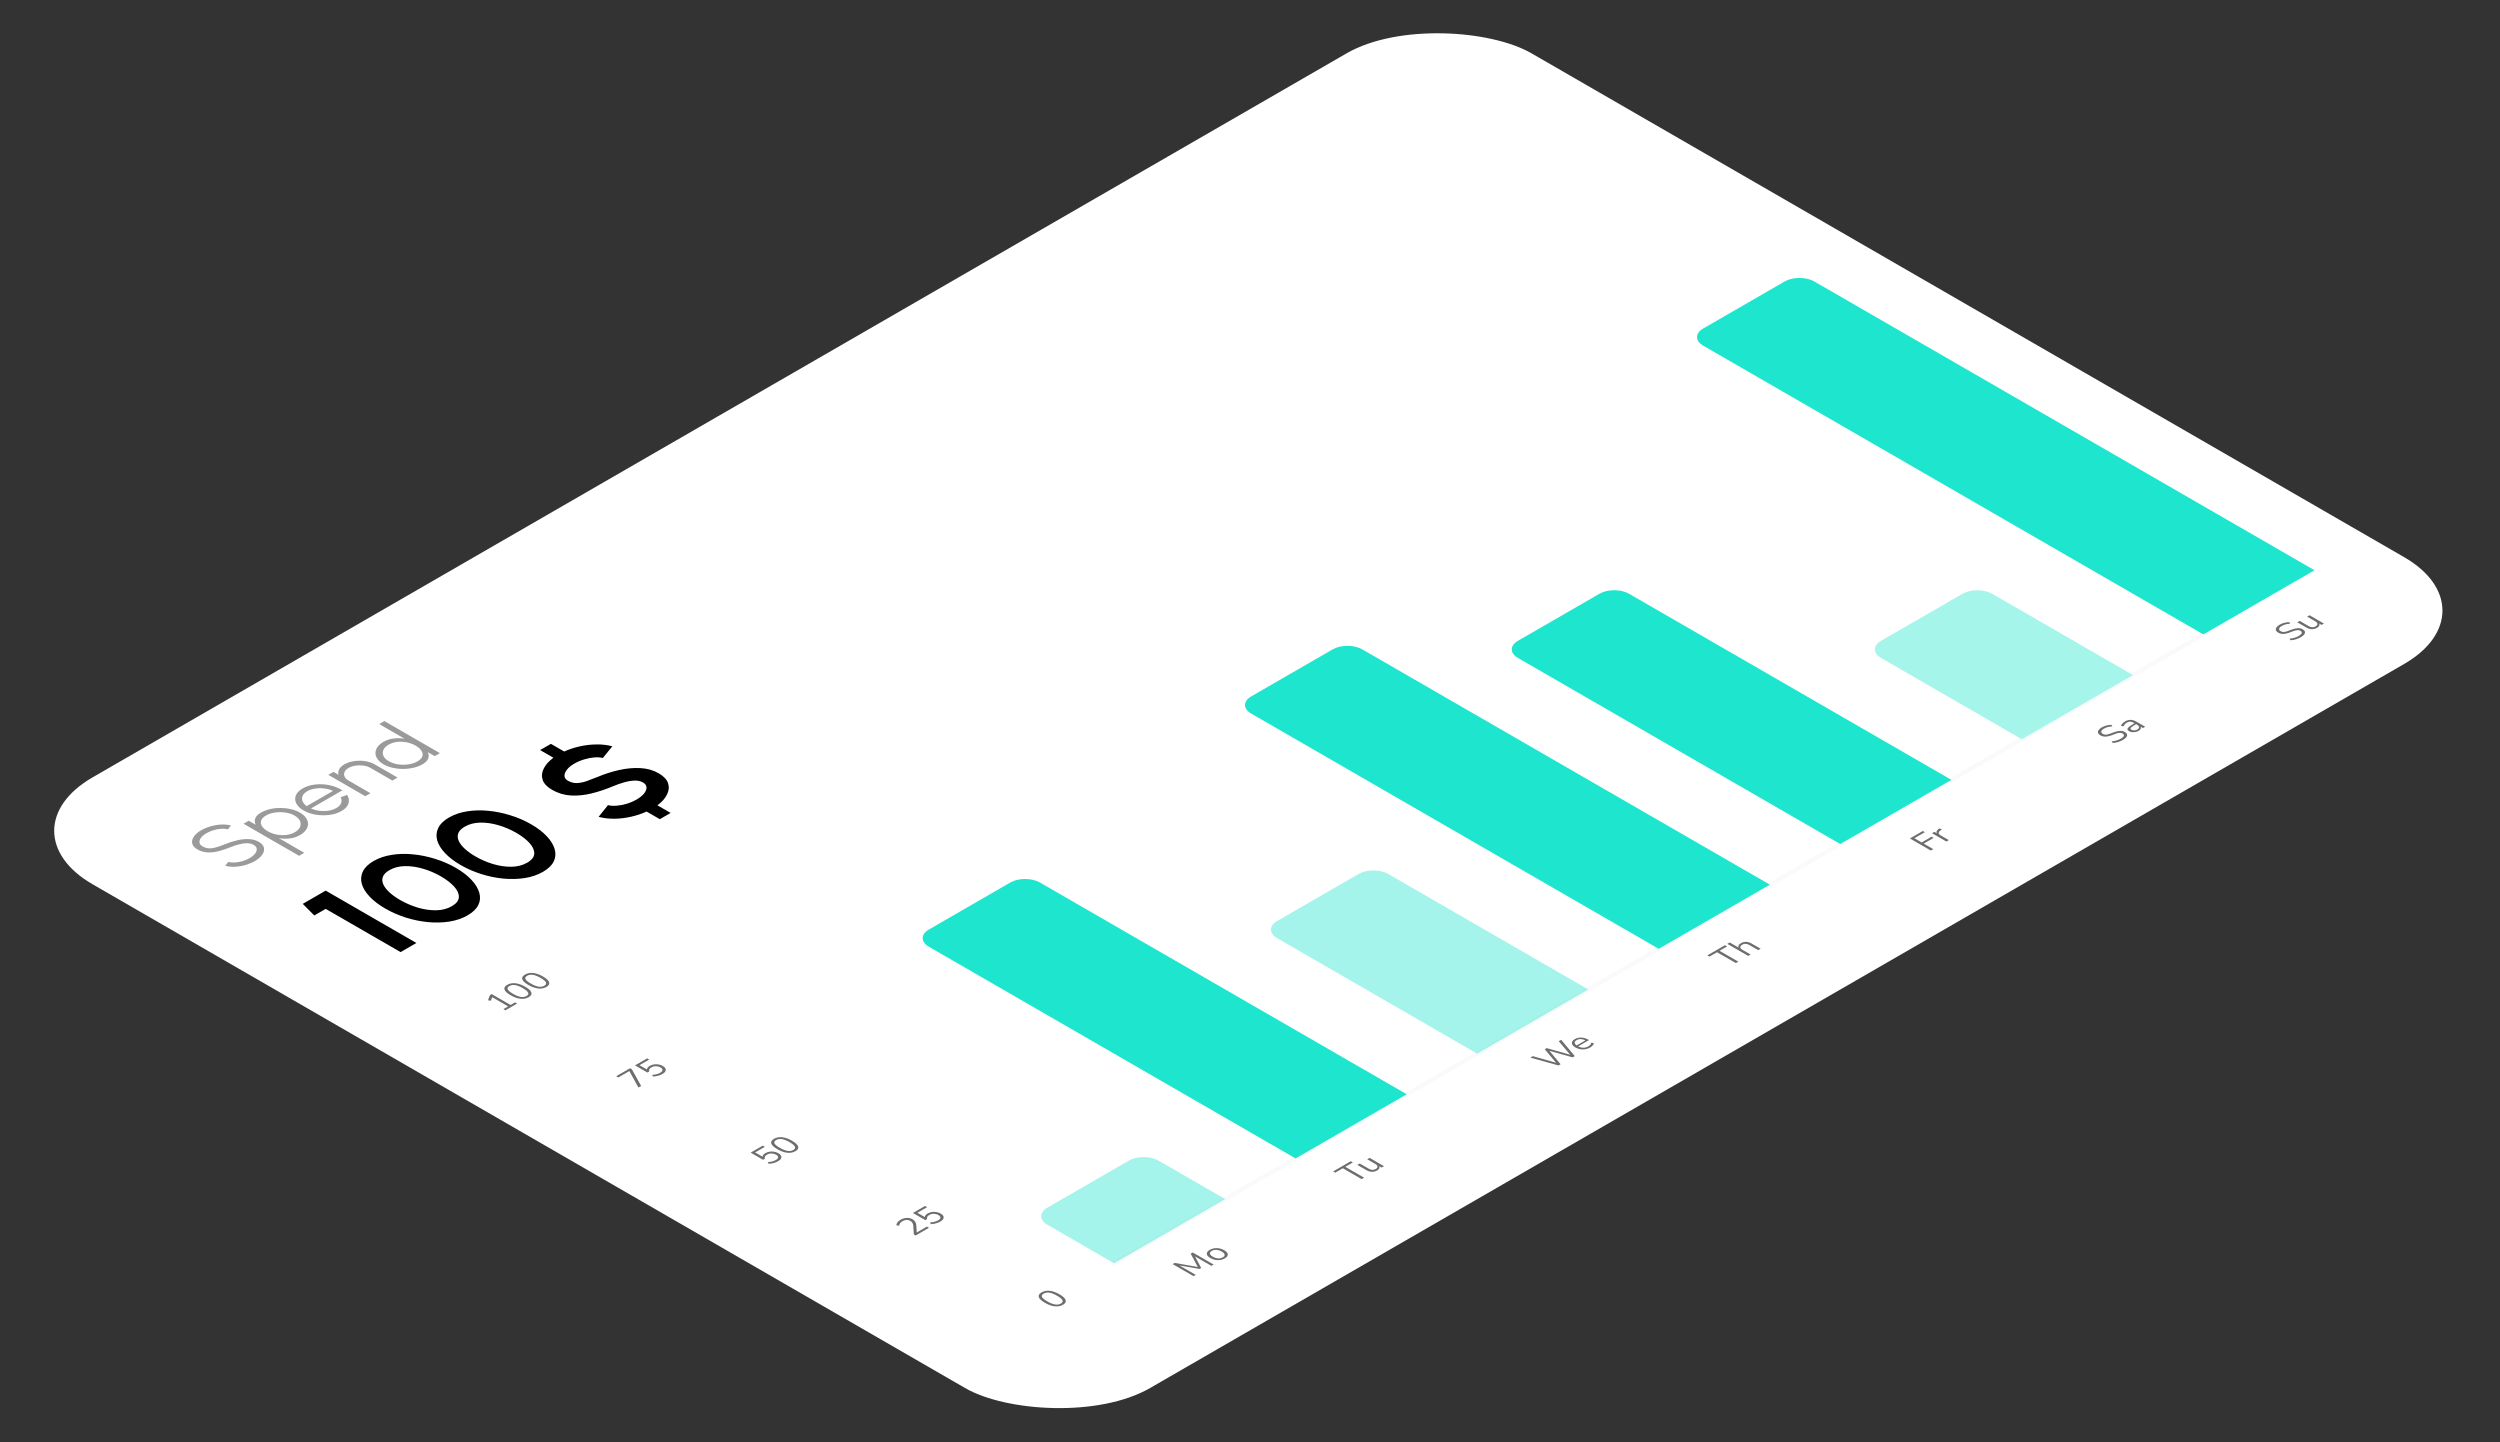 <svg width="468" height="270" viewBox="0 0 468 270" fill="none" xmlns="http://www.w3.org/2000/svg">
<rect x="0" y="0" width="468" height="270" fill="#333333" stroke="none"/>
<g clip-path="url(#clip0_100_3641)">
<rect width="311.078" height="228.614" rx="20" transform="matrix(0.866 -0.5 0.866 0.5 0 155.529)" fill="white"/>
<path d="M47.702 161.197C47.184 161.496 46.602 161.738 45.956 161.925C45.314 162.109 44.663 162.218 44.002 162.253C43.341 162.288 42.729 162.228 42.166 162.073L42.734 161.353C43.122 161.46 43.554 161.496 44.03 161.461C44.505 161.421 44.979 161.329 45.45 161.185C45.926 161.038 46.353 160.856 46.732 160.637C47.175 160.381 47.515 160.1 47.75 159.793C47.986 159.486 48.09 159.189 48.062 158.901C48.03 158.61 47.833 158.361 47.473 158.153C47.108 157.943 46.685 157.84 46.205 157.845C45.725 157.851 45.224 157.927 44.702 158.073C44.18 158.214 43.672 158.385 43.178 158.585C42.401 158.9 41.651 159.152 40.926 159.341C40.205 159.528 39.512 159.605 38.847 159.573C38.178 159.538 37.545 159.349 36.949 159.005C36.39 158.682 36.067 158.309 35.979 157.885C35.891 157.461 35.997 157.032 36.298 156.597C36.602 156.16 37.062 155.764 37.676 155.409C38.18 155.119 38.75 154.88 39.388 154.693C40.025 154.507 40.676 154.395 41.342 154.357C42.011 154.317 42.644 154.376 43.24 154.533L42.651 155.257C42.258 155.148 41.824 155.113 41.348 155.153C40.873 155.188 40.401 155.279 39.935 155.425C39.464 155.569 39.037 155.752 38.653 155.973C38.21 156.224 37.873 156.504 37.642 156.813C37.411 157.117 37.312 157.415 37.344 157.705C37.371 157.993 37.563 158.24 37.919 158.445C38.335 158.685 38.764 158.808 39.208 158.813C39.651 158.813 40.117 158.736 40.607 158.581C41.097 158.426 41.623 158.237 42.187 158.013C42.912 157.717 43.653 157.481 44.411 157.305C45.164 157.127 45.889 157.052 46.586 157.081C47.279 157.108 47.898 157.279 48.443 157.593C48.997 157.913 49.321 158.286 49.413 158.713C49.501 159.137 49.392 159.568 49.087 160.005C48.787 160.44 48.325 160.837 47.702 161.197ZM56.958 159.645L55.988 160.205L45.595 154.206L46.565 153.646L47.861 154.394C47.662 154.002 47.634 153.607 47.778 153.21C47.921 152.812 48.279 152.448 48.851 152.118C49.355 151.827 49.921 151.61 50.549 151.466C51.182 151.319 51.833 151.247 52.503 151.25C53.168 151.25 53.814 151.322 54.443 151.466C55.071 151.61 55.636 151.827 56.14 152.118C56.644 152.408 57.022 152.736 57.276 153.102C57.53 153.467 57.66 153.843 57.664 154.23C57.664 154.614 57.537 154.988 57.283 155.354C57.034 155.716 56.657 156.043 56.154 156.334C55.581 156.664 54.951 156.871 54.262 156.953C53.574 157.036 52.891 157.02 52.212 156.905L56.958 159.645ZM49.787 152.666C49.302 152.946 49.002 153.26 48.886 153.61C48.77 153.954 48.819 154.299 49.032 154.646C49.244 154.992 49.602 155.311 50.105 155.602C50.6 155.887 51.147 156.094 51.747 156.222C52.352 156.347 52.955 156.378 53.556 156.314C54.161 156.247 54.708 156.072 55.198 155.79C55.678 155.512 55.999 155.188 56.161 154.818C56.327 154.444 56.329 154.07 56.168 153.694C56.001 153.315 55.664 152.979 55.156 152.686C54.662 152.4 54.092 152.21 53.445 152.114C52.794 152.015 52.145 152.011 51.498 152.102C50.851 152.192 50.281 152.38 49.787 152.666ZM63.939 151.823C63.301 152.191 62.556 152.433 61.701 152.547C60.851 152.659 59.994 152.647 59.131 152.511C58.267 152.37 57.5 152.106 56.83 151.719C56.322 151.426 55.939 151.101 55.68 150.743C55.417 150.383 55.276 150.017 55.258 149.643C55.239 149.265 55.345 148.899 55.576 148.547C55.807 148.195 56.161 147.882 56.636 147.608C57.149 147.312 57.722 147.098 58.355 146.968C58.992 146.834 59.648 146.784 60.322 146.816C61.001 146.845 61.664 146.956 62.311 147.148C62.962 147.337 63.558 147.604 64.098 147.948L58.223 151.339C58.717 151.561 59.248 151.707 59.816 151.779C60.389 151.849 60.95 151.842 61.5 151.759C62.05 151.671 62.539 151.506 62.969 151.263C63.431 150.997 63.726 150.687 63.856 150.335C63.99 149.981 63.96 149.617 63.766 149.243L64.978 148.807C65.315 149.322 65.401 149.854 65.234 150.403C65.064 150.95 64.632 151.423 63.939 151.823ZM57.412 150.903L62.338 148.06C61.877 147.83 61.352 147.68 60.766 147.608C60.179 147.53 59.599 147.534 59.027 147.62C58.449 147.702 57.946 147.868 57.516 148.116C57.087 148.363 56.8 148.651 56.657 148.979C56.509 149.305 56.502 149.637 56.636 149.975C56.766 150.311 57.024 150.621 57.412 150.903ZM70.136 143.086L74.424 145.562L73.454 146.122L69.36 143.758C68.981 143.539 68.544 143.394 68.05 143.322C67.556 143.25 67.062 143.25 66.568 143.322C66.073 143.394 65.637 143.539 65.258 143.758C64.884 143.974 64.632 144.226 64.503 144.514C64.378 144.799 64.378 145.085 64.503 145.37C64.628 145.655 64.879 145.907 65.258 146.126L69.353 148.49L68.383 149.05L61.455 145.05L62.424 144.49L63.381 145.042C63.274 144.698 63.314 144.353 63.498 144.006C63.683 143.659 64.006 143.353 64.468 143.086C64.99 142.785 65.593 142.584 66.277 142.482C66.96 142.381 67.644 142.381 68.327 142.482C69.011 142.584 69.614 142.785 70.136 143.086ZM70.986 135.548L71.956 134.988L82.349 140.987L81.379 141.547L80.083 140.799C80.286 141.194 80.314 141.591 80.166 141.991C80.018 142.386 79.658 142.749 79.085 143.079C78.582 143.37 78.016 143.587 77.388 143.731C76.76 143.875 76.111 143.948 75.441 143.951C74.771 143.948 74.122 143.875 73.494 143.731C72.866 143.587 72.3 143.37 71.797 143.079C71.293 142.789 70.917 142.462 70.667 142.099C70.413 141.734 70.286 141.359 70.286 140.975C70.286 140.586 70.411 140.21 70.66 139.847C70.91 139.485 71.286 139.158 71.79 138.867C72.362 138.537 72.993 138.33 73.681 138.248C74.369 138.16 75.053 138.173 75.732 138.288L70.986 135.548ZM78.15 142.531C78.644 142.246 78.949 141.931 79.064 141.587C79.175 141.241 79.12 140.894 78.898 140.547C78.681 140.198 78.326 139.881 77.831 139.595C77.323 139.302 76.769 139.094 76.168 138.971C75.563 138.846 74.963 138.817 74.367 138.883C73.771 138.95 73.228 139.125 72.739 139.407C72.249 139.69 71.926 140.018 71.769 140.391C71.607 140.762 71.612 141.135 71.783 141.511C71.954 141.887 72.289 142.219 72.787 142.507C73.291 142.798 73.871 142.991 74.526 143.087C75.178 143.181 75.824 143.181 76.466 143.087C77.113 142.991 77.674 142.806 78.15 142.531Z" fill="#9A9A9A"/>
<path d="M74.986 178.233L60.969 170.141L58.836 171.373L56.677 169.203L60.969 166.725L77.944 176.525L74.986 178.233ZM87.536 171.351C86.55 171.92 85.427 172.308 84.166 172.513C82.897 172.714 81.563 172.751 80.165 172.625C78.774 172.494 77.392 172.214 76.018 171.785C74.636 171.351 73.338 170.784 72.126 170.084C70.913 169.384 69.935 168.638 69.192 167.844C68.44 167.046 67.951 166.246 67.725 165.443C67.507 164.636 67.575 163.869 67.931 163.141C68.278 162.408 68.945 161.757 69.931 161.188C70.918 160.618 72.045 160.233 73.314 160.033C74.575 159.827 75.897 159.792 77.279 159.928C78.669 160.058 80.055 160.341 81.438 160.775C82.82 161.199 84.117 161.762 85.33 162.462C86.542 163.162 87.52 163.913 88.264 164.715C89.007 165.509 89.493 166.307 89.719 167.109C89.953 167.907 89.897 168.673 89.549 169.405C89.193 170.133 88.522 170.782 87.536 171.351ZM84.578 169.643C85.443 169.144 85.883 168.572 85.9 167.928C85.916 167.284 85.617 166.626 85.002 165.954C84.388 165.282 83.572 164.652 82.553 164.065C81.478 163.444 80.355 162.963 79.183 162.623C78.002 162.277 76.867 162.116 75.775 162.14C74.684 162.163 73.722 162.415 72.89 162.896C72.235 163.274 71.827 163.696 71.665 164.163C71.504 164.62 71.54 165.098 71.774 165.597C72.009 166.097 72.401 166.594 72.95 167.088C73.492 167.578 74.143 168.043 74.903 168.481C75.913 169.065 77.004 169.536 78.176 169.895C79.348 170.245 80.492 170.415 81.607 170.406C82.731 170.392 83.721 170.138 84.578 169.643ZM101.65 163.203C100.664 163.772 99.54 164.16 98.279 164.365C97.01 164.566 95.677 164.603 94.278 164.477C92.888 164.346 91.506 164.066 90.132 163.637C88.75 163.203 87.452 162.636 86.24 161.936C85.027 161.236 84.049 160.49 83.306 159.696C82.554 158.898 82.065 158.098 81.838 157.296C81.62 156.488 81.689 155.721 82.045 154.993C82.392 154.26 83.059 153.609 84.045 153.04C85.031 152.471 86.159 152.086 87.428 151.885C88.689 151.68 90.01 151.645 91.393 151.78C92.783 151.911 94.169 152.193 95.552 152.627C96.934 153.051 98.231 153.614 99.444 154.314C100.656 155.014 101.634 155.765 102.378 156.568C103.121 157.361 103.606 158.159 103.833 158.961C104.067 159.759 104.01 160.525 103.663 161.257C103.307 161.985 102.636 162.634 101.65 163.203ZM98.692 161.495C99.557 160.996 99.997 160.424 100.013 159.78C100.03 159.136 99.73 158.478 99.116 157.806C98.502 157.135 97.685 156.505 96.667 155.917C95.592 155.296 94.468 154.815 93.296 154.475C92.116 154.129 90.981 153.968 89.889 153.992C88.798 154.015 87.836 154.267 87.004 154.748C86.349 155.126 85.941 155.548 85.779 156.015C85.617 156.472 85.654 156.95 85.888 157.45C86.123 157.949 86.515 158.446 87.064 158.94C87.606 159.43 88.257 159.895 89.016 160.333C90.027 160.917 91.118 161.388 92.29 161.747C93.462 162.097 94.606 162.268 95.721 162.258C96.845 162.244 97.835 161.99 98.692 161.495ZM107.512 142.95C106.93 143.277 106.477 143.646 106.154 144.056C105.831 144.458 105.669 144.845 105.669 145.218C105.669 145.591 105.879 145.899 106.299 146.142C106.841 146.455 107.399 146.604 107.973 146.59C108.555 146.571 109.165 146.452 109.803 146.233C110.434 146.009 111.113 145.748 111.84 145.449C113.15 144.898 114.496 144.467 115.878 144.154C117.26 143.842 118.594 143.72 119.879 143.79C121.156 143.856 122.3 144.18 123.31 144.763C124.232 145.295 124.814 145.906 125.056 146.597C125.291 147.283 125.23 147.99 124.874 148.718C124.527 149.441 123.925 150.12 123.068 150.755L125.541 152.183L123.516 153.352L121.043 151.924C120.13 152.339 119.156 152.663 118.121 152.897C117.086 153.13 116.048 153.254 115.005 153.268C113.97 153.277 112.988 153.158 112.059 152.911L113.817 150.72C114.253 150.841 114.779 150.878 115.393 150.832C116.007 150.785 116.646 150.664 117.309 150.468C117.971 150.272 118.59 150.008 119.164 149.677C119.754 149.336 120.214 148.968 120.546 148.571C120.877 148.165 121.039 147.778 121.031 147.409C121.015 147.036 120.788 146.723 120.352 146.471C119.907 146.214 119.378 146.1 118.764 146.128C118.141 146.151 117.486 146.263 116.799 146.464C116.112 146.665 115.449 146.898 114.811 147.164C113.421 147.752 112.055 148.209 110.713 148.536C109.371 148.863 108.078 148.989 106.833 148.914C105.596 148.835 104.432 148.48 103.341 147.85C102.42 147.318 101.838 146.707 101.595 146.016C101.361 145.321 101.421 144.614 101.777 143.895C102.133 143.167 102.739 142.486 103.596 141.851L101.11 140.416L103.135 139.248L105.62 140.682C106.518 140.276 107.484 139.957 108.518 139.723C109.553 139.49 110.596 139.369 111.646 139.36C112.697 139.341 113.691 139.458 114.629 139.71L112.847 141.9C112.41 141.779 111.885 141.742 111.27 141.788C110.656 141.835 110.022 141.959 109.367 142.159C108.704 142.355 108.086 142.619 107.512 142.95Z" fill="black"/>
<path d="M94.614 189.132L94.225 188.908L95.119 188.392L92.144 186.675L91.884 187.338L91.351 187.255L91.723 186.284L92.05 186.095L95.574 188.129L96.412 187.646L96.8 187.87L94.614 189.132ZM98.967 186.676C98.52 186.935 98.007 187.032 97.43 186.968C96.853 186.904 96.239 186.684 95.588 186.308C94.933 185.93 94.552 185.575 94.445 185.244C94.338 184.913 94.508 184.619 94.956 184.36C95.407 184.1 95.917 184.001 96.487 184.065C97.057 184.125 97.669 184.344 98.324 184.722C98.978 185.1 99.359 185.457 99.467 185.792C99.578 186.125 99.411 186.42 98.967 186.676ZM98.573 186.449C98.884 186.269 98.982 186.061 98.867 185.824C98.756 185.585 98.424 185.305 97.869 184.985C97.314 184.664 96.835 184.473 96.431 184.411C96.025 184.347 95.664 184.406 95.35 184.588C95.039 184.767 94.937 184.975 95.044 185.212C95.155 185.447 95.486 185.724 96.037 186.042C96.592 186.362 97.075 186.556 97.486 186.622C97.9 186.686 98.263 186.628 98.573 186.449ZM102.294 184.755C101.847 185.014 101.334 185.111 100.757 185.047C100.18 184.983 99.566 184.763 98.915 184.387C98.26 184.009 97.879 183.655 97.772 183.324C97.665 182.993 97.835 182.698 98.283 182.439C98.734 182.179 99.244 182.081 99.814 182.145C100.384 182.205 100.996 182.423 101.651 182.801C102.305 183.179 102.687 183.536 102.794 183.871C102.905 184.204 102.738 184.499 102.294 184.755ZM101.9 184.528C102.211 184.349 102.309 184.14 102.195 183.903C102.084 183.664 101.751 183.384 101.196 183.064C100.641 182.744 100.162 182.553 99.759 182.491C99.352 182.427 98.991 182.485 98.677 182.667C98.366 182.846 98.264 183.054 98.371 183.292C98.482 183.526 98.813 183.803 99.365 184.121C99.919 184.441 100.402 184.635 100.813 184.701C101.227 184.765 101.59 184.707 101.9 184.528Z" fill="#6D6D6D"/>
<path d="M119.517 203.584L117.819 200.503L115.749 201.698L115.355 201.47L117.941 199.977L118.285 200.176L120.022 203.293L119.517 203.584ZM124.02 201.042C123.769 201.187 123.488 201.303 123.177 201.388C122.866 201.474 122.557 201.519 122.25 201.526L122.062 201.218C122.687 201.182 123.203 201.046 123.61 200.812C123.88 200.656 124.017 200.489 124.02 200.312C124.024 200.135 123.902 199.974 123.654 199.831C123.399 199.684 123.116 199.606 122.805 199.597C122.494 199.589 122.209 199.659 121.951 199.809C121.577 200.025 121.438 200.284 121.534 200.587L121.201 200.78L118.877 199.437L121.146 198.127L121.534 198.351L119.714 199.402L121.113 200.209C121.113 199.962 121.288 199.736 121.64 199.533C121.884 199.392 122.148 199.3 122.433 199.255C122.718 199.21 123.003 199.214 123.288 199.268C123.573 199.317 123.839 199.413 124.087 199.556C124.331 199.697 124.494 199.853 124.575 200.024C124.656 200.194 124.651 200.368 124.558 200.546C124.47 200.721 124.29 200.886 124.02 201.042Z" fill="#6D6D6D"/>
<path d="M145.663 217.377C145.411 217.522 145.13 217.638 144.819 217.723C144.509 217.808 144.2 217.854 143.893 217.861L143.704 217.553C144.329 217.517 144.845 217.381 145.252 217.146C145.522 216.99 145.659 216.824 145.663 216.647C145.667 216.469 145.544 216.309 145.297 216.166C145.041 216.019 144.758 215.941 144.448 215.932C144.137 215.924 143.852 215.994 143.593 216.144C143.22 216.359 143.081 216.619 143.177 216.922L142.844 217.114L140.519 215.772L142.789 214.462L143.177 214.686L141.357 215.737L142.755 216.544C142.755 216.296 142.931 216.071 143.282 215.868C143.527 215.727 143.791 215.634 144.076 215.59C144.361 215.545 144.646 215.549 144.93 215.602C145.215 215.651 145.482 215.748 145.729 215.891C145.974 216.032 146.136 216.187 146.218 216.358C146.299 216.529 146.294 216.703 146.201 216.88C146.112 217.056 145.933 217.221 145.663 217.377ZM148.907 215.504C148.459 215.763 147.947 215.86 147.37 215.796C146.793 215.732 146.179 215.512 145.528 215.136C144.873 214.758 144.492 214.403 144.384 214.072C144.277 213.741 144.447 213.447 144.895 213.188C145.346 212.928 145.857 212.83 146.426 212.894C146.996 212.953 147.608 213.172 148.263 213.55C148.918 213.928 149.299 214.285 149.406 214.62C149.517 214.953 149.351 215.248 148.907 215.504ZM148.513 215.277C148.823 215.097 148.922 214.889 148.807 214.652C148.696 214.413 148.363 214.133 147.808 213.813C147.253 213.493 146.774 213.301 146.371 213.24C145.964 213.175 145.603 213.234 145.289 213.416C144.978 213.595 144.876 213.803 144.984 214.04C145.095 214.275 145.426 214.552 145.977 214.87C146.532 215.19 147.015 215.384 147.425 215.45C147.84 215.514 148.202 215.456 148.513 215.277Z" fill="#6D6D6D"/>
<path d="M171.414 231.284L171.07 231.085L170.965 229.48C170.947 229.252 170.893 229.065 170.804 228.92C170.719 228.772 170.588 228.647 170.41 228.545C169.955 228.282 169.463 228.304 168.934 228.609C168.538 228.837 168.337 229.125 168.329 229.471L167.802 229.365C167.799 229.196 167.863 229.022 167.996 228.843C168.13 228.659 168.32 228.496 168.568 228.353C168.96 228.126 169.352 228.007 169.744 227.994C170.136 227.977 170.501 228.065 170.837 228.26C171.07 228.394 171.242 228.56 171.353 228.756C171.461 228.951 171.522 229.189 171.537 229.471L171.609 230.723L173.517 229.621L173.906 229.845L171.414 231.284ZM176.04 228.671C175.788 228.816 175.507 228.932 175.197 229.017C174.886 229.102 174.577 229.148 174.27 229.155L174.081 228.847C174.706 228.811 175.222 228.675 175.629 228.44C175.899 228.285 176.036 228.118 176.04 227.941C176.044 227.763 175.922 227.603 175.674 227.46C175.419 227.313 175.136 227.235 174.825 227.226C174.514 227.218 174.229 227.288 173.97 227.438C173.597 227.653 173.458 227.913 173.554 228.216L173.221 228.408L170.896 227.066L173.166 225.756L173.554 225.98L171.734 227.031L173.132 227.838C173.132 227.59 173.308 227.365 173.66 227.162C173.904 227.021 174.168 226.928 174.453 226.884C174.738 226.839 175.023 226.843 175.308 226.896C175.592 226.946 175.859 227.042 176.107 227.185C176.351 227.326 176.514 227.482 176.595 227.652C176.676 227.823 176.671 227.997 176.578 228.175C176.489 228.35 176.31 228.515 176.04 228.671Z" fill="#6D6D6D"/>
<path d="M198.987 244.253C198.539 244.512 198.027 244.609 197.45 244.545C196.873 244.481 196.259 244.261 195.608 243.885C194.953 243.507 194.572 243.152 194.465 242.821C194.357 242.49 194.527 242.196 194.975 241.937C195.426 241.677 195.937 241.578 196.507 241.642C197.076 241.702 197.688 241.921 198.343 242.299C198.998 242.677 199.379 243.034 199.486 243.369C199.597 243.702 199.431 243.997 198.987 244.253ZM198.593 244.026C198.904 243.846 199.002 243.638 198.887 243.401C198.776 243.162 198.443 242.882 197.888 242.562C197.333 242.241 196.854 242.05 196.451 241.988C196.044 241.924 195.683 241.983 195.369 242.165C195.058 242.344 194.957 242.552 195.064 242.789C195.175 243.024 195.506 243.301 196.057 243.619C196.612 243.939 197.095 244.132 197.505 244.199C197.92 244.263 198.282 244.205 198.593 244.026Z" fill="#6D6D6D"/>
<path d="M223.429 238.896L219.517 236.638L219.9 236.417L224.228 237.179L222.896 234.687L223.279 234.466L227.191 236.724L226.769 236.968L223.712 235.203L224.86 237.372L224.561 237.545L220.793 236.894L223.845 238.656L223.429 238.896ZM229.274 235.579C229.012 235.731 228.727 235.829 228.42 235.874C228.113 235.919 227.802 235.913 227.487 235.855C227.173 235.793 226.873 235.68 226.589 235.515C226.304 235.351 226.11 235.179 226.006 235C225.902 234.816 225.889 234.635 225.967 234.458C226.045 234.281 226.215 234.117 226.478 233.965C226.737 233.815 227.02 233.718 227.327 233.673C227.637 233.626 227.95 233.634 228.264 233.696C228.579 233.753 228.878 233.865 229.163 234.029C229.448 234.193 229.642 234.367 229.746 234.551C229.849 234.731 229.861 234.91 229.779 235.089C229.701 235.267 229.533 235.43 229.274 235.579ZM228.914 235.371C229.165 235.226 229.278 235.058 229.252 234.868C229.222 234.676 229.041 234.484 228.708 234.292C228.372 234.097 228.039 233.993 227.709 233.978C227.38 233.963 227.09 234.028 226.838 234.173C226.583 234.32 226.468 234.489 226.494 234.679C226.524 234.867 226.707 235.058 227.044 235.253C227.377 235.445 227.708 235.551 228.037 235.57C228.366 235.585 228.658 235.519 228.914 235.371Z" fill="#6D6D6D"/>
<path d="M254.896 220.727L251.378 218.697L249.958 219.517L249.564 219.289L252.865 217.383L253.259 217.611L251.839 218.431L255.357 220.462L254.896 220.727ZM257.817 219.099C257.169 219.473 256.489 219.454 255.775 219.042L254.099 218.074L254.548 217.815L256.219 218.779C256.459 218.918 256.685 218.992 256.896 219.003C257.11 219.012 257.323 218.955 257.534 218.833C257.763 218.701 257.874 218.549 257.867 218.378C257.856 218.205 257.722 218.045 257.467 217.898L255.936 217.014L256.385 216.754L259.082 218.311L258.643 218.564L258.188 218.302C258.266 218.445 258.272 218.587 258.205 218.728C258.138 218.864 258.009 218.988 257.817 219.099Z" fill="#6D6D6D"/>
<path d="M291.751 199.454L286.469 197.987L286.946 197.712L291.296 198.948L289.182 196.421L289.549 196.209L293.943 197.452L291.796 194.912L292.251 194.649L294.792 197.699L294.387 197.933L290.053 196.719L292.145 199.227L291.751 199.454ZM297.683 196.088C297.258 196.333 296.797 196.456 296.301 196.456C295.802 196.454 295.338 196.329 294.909 196.081C294.631 195.921 294.443 195.748 294.343 195.562C294.239 195.374 294.226 195.192 294.304 195.014C294.382 194.833 294.548 194.669 294.803 194.521C295.169 194.31 295.575 194.213 296.018 194.23C296.459 194.245 296.884 194.371 297.295 194.608L297.467 194.707L295.436 195.879C295.758 196.048 296.081 196.132 296.407 196.132C296.729 196.13 297.034 196.046 297.322 195.879C297.485 195.785 297.616 195.682 297.716 195.569C297.813 195.453 297.87 195.324 297.888 195.181L298.36 195.274C298.353 195.411 298.288 195.553 298.166 195.7C298.04 195.845 297.879 195.974 297.683 196.088ZM295.147 194.707C294.892 194.854 294.77 195.017 294.781 195.194C294.792 195.371 294.914 195.542 295.147 195.706L296.784 194.761C296.499 194.61 296.214 194.529 295.93 194.518C295.648 194.505 295.388 194.568 295.147 194.707Z" fill="#6D6D6D"/>
<path d="M324.95 180.286L321.432 178.255L320.012 179.075L319.618 178.848L322.919 176.942L323.313 177.169L321.893 177.989L325.411 180.02L324.95 180.286ZM327.267 178.948L323.355 176.69L323.805 176.431L325.464 177.388C325.39 177.243 325.392 177.101 325.469 176.962C325.547 176.819 325.686 176.69 325.885 176.575C326.525 176.205 327.2 176.226 327.911 176.636L329.592 177.606L329.143 177.866L327.489 176.911C327.237 176.766 327.004 176.689 326.79 176.681C326.575 176.668 326.361 176.723 326.146 176.847C325.898 176.99 325.778 177.149 325.786 177.324C325.793 177.495 325.924 177.654 326.179 177.802L327.716 178.689L327.267 178.948Z" fill="#6D6D6D"/>
<path d="M361.444 159.219L357.532 156.961L359.951 155.564L360.334 155.785L358.37 156.919L359.735 157.707L361.588 156.637L361.971 156.858L360.118 157.928L361.899 158.956L361.444 159.219ZM364.368 157.531L361.672 155.974L362.11 155.721L362.593 156C362.412 155.728 362.528 155.454 362.942 155.176L363.087 155.074L363.508 155.279L363.259 155.461C363.026 155.622 362.913 155.781 362.92 155.939C362.924 156.095 363.046 156.242 363.286 156.381L364.823 157.268L364.368 157.531Z" fill="#6D6D6D"/>
<path d="M397.439 138.498C397.132 138.675 396.816 138.813 396.49 138.911C396.161 139.007 395.83 139.064 395.497 139.081L395.292 138.777C395.625 138.751 395.93 138.699 396.207 138.62C396.485 138.541 396.76 138.422 397.034 138.264C397.367 138.072 397.552 137.895 397.589 137.732C397.626 137.566 397.543 137.424 397.339 137.306C397.176 137.212 396.988 137.172 396.773 137.185C396.562 137.195 396.292 137.264 395.963 137.39L395.269 137.656C394.848 137.814 394.467 137.895 394.126 137.899C393.786 137.899 393.475 137.818 393.194 137.656C392.961 137.521 392.817 137.369 392.761 137.201C392.71 137.03 392.743 136.855 392.861 136.675C392.98 136.496 393.179 136.325 393.46 136.163C393.723 136.011 394.01 135.895 394.321 135.814C394.628 135.73 394.936 135.689 395.247 135.689L395.441 135.987C395.123 135.995 394.838 136.034 394.587 136.102C394.332 136.168 394.089 136.267 393.86 136.4C393.568 136.569 393.403 136.743 393.366 136.922C393.325 137.099 393.416 137.252 393.638 137.38C393.816 137.483 394.01 137.533 394.221 137.531C394.435 137.526 394.69 137.467 394.986 137.351L395.686 137.089C396.137 136.918 396.531 136.827 396.867 136.816C397.204 136.801 397.507 136.872 397.777 137.028C397.996 137.154 398.129 137.299 398.177 137.463C398.229 137.626 398.192 137.797 398.066 137.976C397.944 138.153 397.735 138.327 397.439 138.498ZM400.376 136.803C400.191 136.91 399.989 136.985 399.771 137.03C399.553 137.071 399.338 137.079 399.127 137.056C398.916 137.032 398.733 136.976 398.578 136.886C398.382 136.773 398.276 136.654 398.261 136.53C398.25 136.404 398.337 136.26 398.522 136.098C398.707 135.931 399.003 135.731 399.41 135.496L399.588 135.393L399.416 135.294C399.186 135.162 398.974 135.094 398.778 135.092C398.581 135.086 398.38 135.142 398.173 135.262C398.01 135.356 397.877 135.461 397.773 135.576C397.666 135.689 397.585 135.821 397.529 135.973L397.046 135.874C397.087 135.735 397.178 135.591 397.318 135.441C397.462 135.29 397.627 135.161 397.812 135.054C398.16 134.853 398.502 134.754 398.839 134.756C399.179 134.756 399.528 134.859 399.887 135.067L401.585 136.047L401.164 136.29L400.697 136.021C400.786 136.154 400.803 136.289 400.747 136.428C400.696 136.565 400.572 136.69 400.376 136.803ZM400.109 136.566C400.331 136.438 400.437 136.289 400.426 136.12C400.411 135.95 400.285 135.796 400.048 135.659L399.882 135.563L399.71 135.662C399.41 135.835 399.188 135.981 399.044 136.098C398.9 136.211 398.827 136.308 398.827 136.39C398.827 136.466 398.887 136.539 399.005 136.607C399.157 136.695 399.332 136.737 399.532 136.732C399.736 136.726 399.928 136.67 400.109 136.566Z" fill="#6D6D6D"/>
<path d="M430.732 119.275C430.425 119.453 430.109 119.59 429.783 119.689C429.454 119.785 429.123 119.841 428.79 119.858L428.585 119.554C428.917 119.528 429.223 119.476 429.5 119.397C429.778 119.318 430.053 119.2 430.327 119.042C430.66 118.849 430.845 118.672 430.882 118.51C430.919 118.343 430.836 118.201 430.632 118.084C430.469 117.99 430.281 117.949 430.066 117.962C429.855 117.973 429.585 118.041 429.256 118.167L428.562 118.433C428.141 118.591 427.76 118.672 427.419 118.676C427.079 118.676 426.768 118.595 426.487 118.433C426.254 118.298 426.11 118.147 426.054 117.978C426.003 117.807 426.036 117.632 426.154 117.453C426.273 117.273 426.472 117.102 426.753 116.94C427.016 116.789 427.303 116.672 427.614 116.591C427.921 116.508 428.229 116.466 428.54 116.466L428.734 116.764C428.416 116.773 428.131 116.811 427.88 116.879C427.625 116.946 427.382 117.045 427.153 117.177C426.861 117.346 426.696 117.52 426.659 117.699C426.618 117.877 426.709 118.029 426.931 118.157C427.109 118.26 427.303 118.31 427.514 118.308C427.728 118.304 427.983 118.244 428.279 118.129L428.979 117.866C429.43 117.695 429.824 117.604 430.16 117.594C430.497 117.579 430.8 117.649 431.07 117.805C431.289 117.931 431.422 118.076 431.47 118.241C431.522 118.403 431.485 118.574 431.359 118.753C431.237 118.931 431.028 119.105 430.732 119.275ZM433.774 117.519C433.127 117.893 432.446 117.874 431.732 117.462L430.056 116.494L430.506 116.235L432.176 117.199C432.416 117.338 432.642 117.412 432.853 117.423C433.067 117.432 433.28 117.375 433.491 117.253C433.72 117.121 433.831 116.969 433.824 116.798C433.813 116.626 433.68 116.465 433.424 116.318L431.893 115.434L432.342 115.174L435.039 116.731L434.601 116.984L434.146 116.722C434.223 116.865 434.229 117.007 434.162 117.148C434.096 117.284 433.966 117.408 433.774 117.519Z" fill="#6D6D6D"/>
<path d="M208.549 236.482L424.952 111.553" stroke="#FAFAFA" stroke-width="0.801" stroke-linecap="round"/>
<path d="M196.064 229.275C194.532 228.391 194.532 226.957 196.064 226.072L211.324 217.263C212.856 216.378 215.34 216.378 216.872 217.263L229.357 224.471L208.549 236.483L196.064 229.275Z" fill="#1EE5CE" fill-opacity="0.4"/>
<path d="M173.869 177.221C172.337 176.336 172.337 174.902 173.869 174.017L189.128 165.208C190.66 164.324 193.145 164.324 194.677 165.208L263.343 204.849L242.535 216.862L173.869 177.221Z" fill="#1EE5CE"/>
<path d="M239.067 175.619C237.535 174.735 237.535 173.3 239.067 172.416L254.326 163.607C255.859 162.722 258.343 162.722 259.875 163.607L297.329 185.229L276.521 197.242L239.067 175.619Z" fill="#1EE5CE" fill-opacity="0.4"/>
<path d="M234.213 133.576C232.68 132.692 232.68 131.258 234.213 130.373L249.472 121.564C251.004 120.679 253.488 120.679 255.021 121.564L331.317 165.609L310.509 177.622L234.213 133.576Z" fill="#1EE5CE"/>
<path d="M284.151 123.166C282.619 122.282 282.619 120.847 284.151 119.963L299.411 111.154C300.943 110.269 303.427 110.269 304.959 111.154L365.302 145.99L344.494 158.002L284.151 123.166Z" fill="#1EE5CE"/>
<path d="M352.124 123.166C350.592 122.282 350.592 120.847 352.124 119.963L367.384 111.154C368.916 110.269 371.4 110.269 372.932 111.154L399.289 126.369L378.481 138.382L352.124 123.166Z" fill="#A5F5EB"/>
<path d="M318.832 64.705C317.299 63.821 317.299 62.386 318.832 61.502L334.091 52.693C335.623 51.808 338.107 51.808 339.64 52.693L433.275 106.749L412.467 118.761L318.832 64.705Z" fill="#1EE5CE"/>
</g>
<defs>
<clipPath id="clip0_100_3641">
<rect width="311.078" height="228.614" rx="20" transform="matrix(0.866 -0.5 0.866 0.5 0 155.529)" fill="white"/>
</clipPath>
</defs>
</svg>
